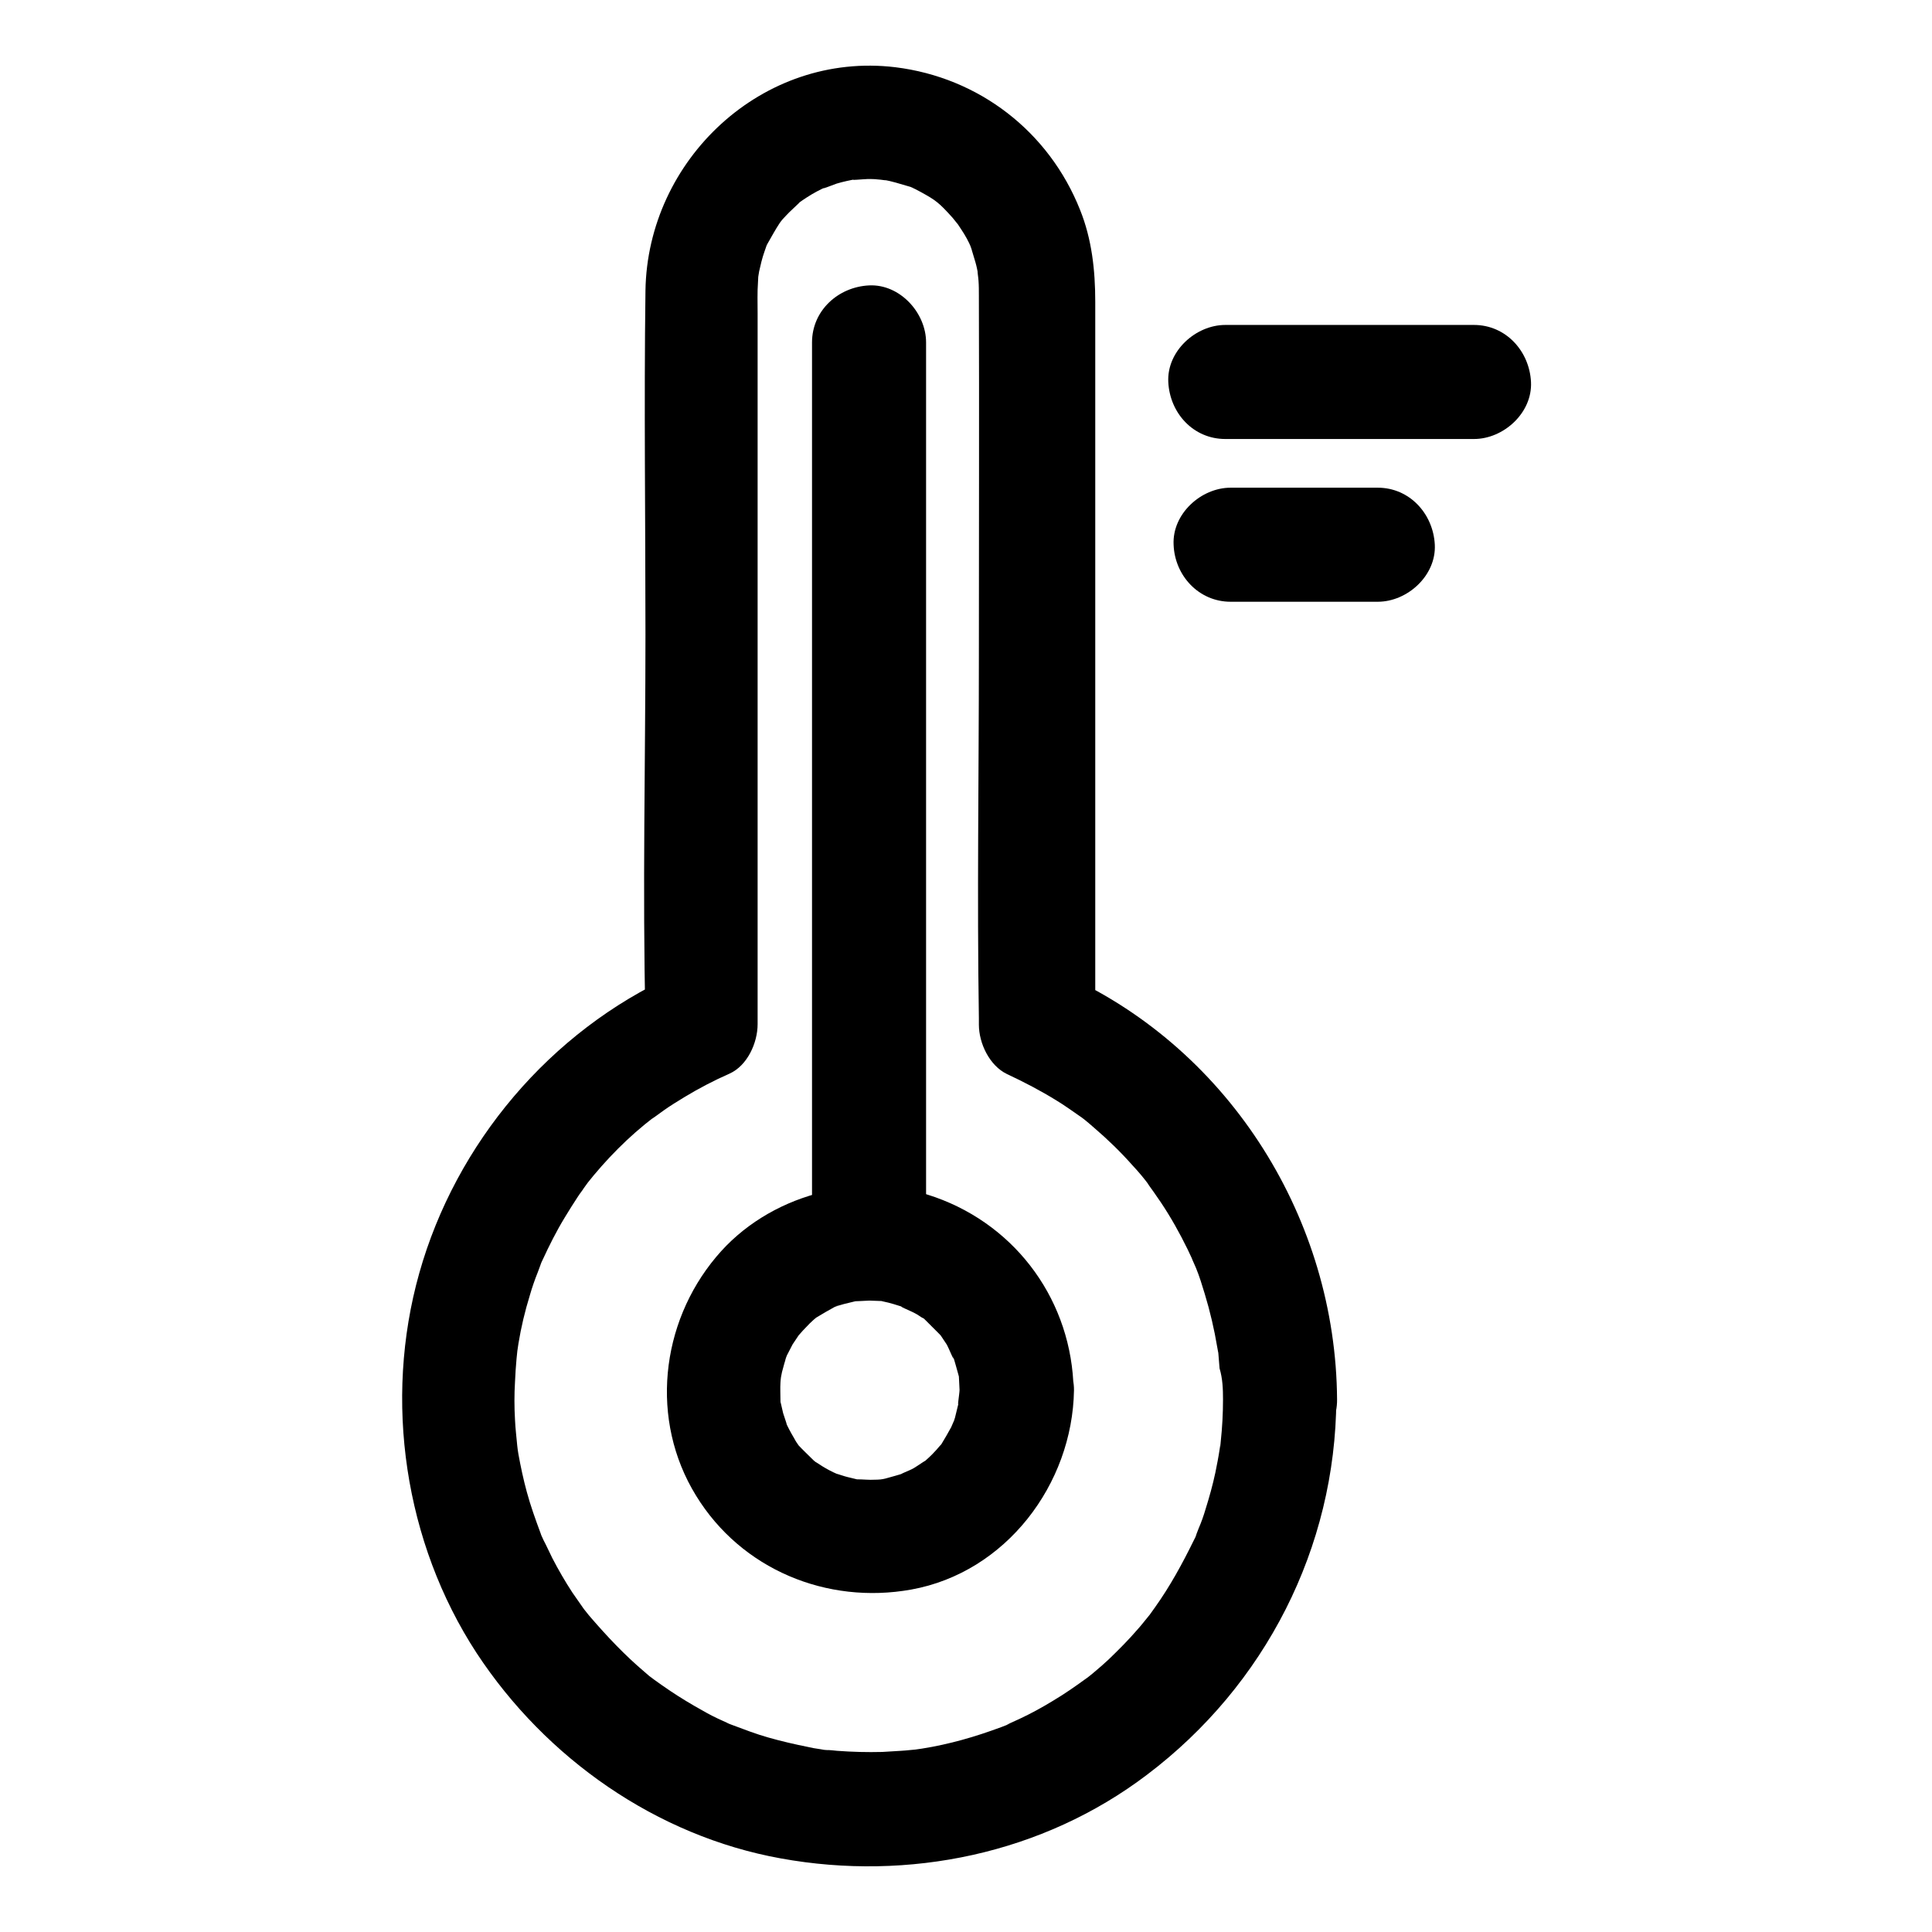 <?xml version="1.0" encoding="UTF-8"?>
<!-- Uploaded to: SVG Repo, www.svgrepo.com, Generator: SVG Repo Mixer Tools -->
<svg fill="#000000" width="800px" height="800px" version="1.1" viewBox="144 144 512 512" xmlns="http://www.w3.org/2000/svg">
 <g>
  <path d="m468.11 514.87c0 3.727-0.203 7.457-0.605 11.184 0 0.203-0.203 2.519-0.102 0.707 0.203-1.914-0.102 1.008-0.203 1.41-0.301 2.016-0.707 4.031-1.109 6.047-0.707 3.324-1.613 6.551-2.621 9.773-0.504 1.715-1.109 3.426-1.812 5.039-0.203 0.605-0.504 1.211-0.707 1.914-1.512 4.031 1.309-2.621-0.605 1.309-3.023 6.144-6.246 12.09-10.277 17.734-0.504 0.707-1.008 1.41-1.512 2.117-1.41 1.914 1.41-1.715-0.102 0.102-1.008 1.211-1.914 2.418-2.922 3.527-2.418 2.82-5.039 5.441-7.758 8.062-1.109 1.008-2.316 2.117-3.426 3.023-0.504 0.504-4.535 3.629-2.117 1.715-3.023 2.215-6.047 4.332-9.27 6.246-2.82 1.715-5.742 3.324-8.766 4.734-0.805 0.402-5.238 2.316-2.418 1.211-1.613 0.707-3.324 1.309-5.039 1.914-6.852 2.418-13.906 4.231-21.059 5.141 3.223-0.402-2.117 0.203-2.922 0.203-1.613 0.102-3.223 0.203-4.938 0.301-4.031 0.102-7.961 0-11.992-0.301-0.906-0.102-1.812-0.203-2.82-0.203-0.203 0-2.519-0.203-0.707-0.102 1.914 0.203-1.008-0.102-1.41-0.203-0.906-0.102-1.812-0.301-2.719-0.504-3.527-0.707-7.055-1.512-10.578-2.519-3.223-0.906-6.348-2.117-9.574-3.324-2.719-1.008-0.605-0.301-0.102 0-0.805-0.402-1.613-0.707-2.418-1.109-1.812-0.805-3.629-1.715-5.34-2.719-2.922-1.613-5.742-3.324-8.465-5.141-1.512-1.008-2.922-2.016-4.332-3.023-0.402-0.301-2.215-1.812-0.102 0-0.906-0.707-1.715-1.41-2.519-2.117-5.238-4.434-9.875-9.371-14.309-14.508-1.812-2.215-0.402-0.504-0.102 0-0.504-0.707-1.008-1.41-1.613-2.117-1.008-1.41-2.016-2.922-3.023-4.332-1.914-2.922-3.727-6.047-5.34-9.168-0.805-1.613-1.512-3.223-2.316-4.734-0.203-0.504-1.109-2.621-0.102-0.102-0.301-0.605-0.504-1.211-0.707-1.812-1.309-3.527-2.621-7.152-3.629-10.883-0.906-3.324-1.613-6.648-2.215-9.977-0.203-0.906-0.605-4.938-0.301-2.117-0.203-2.316-0.504-4.637-0.605-6.953-0.203-3.426-0.203-6.852 0-10.176 0.102-2.016 0.203-4.031 0.402-6.047 0.102-1.008 0.203-2.016 0.301-2.922-0.301 2.215 0.102-0.203 0.203-1.109 0.707-4.332 1.715-8.566 3.023-12.797 0.605-2.117 1.309-4.133 2.117-6.144 0.301-0.906 0.707-1.812 1.008-2.719-0.605 1.512-0.301 0.605 0.203-0.402 1.812-3.93 3.727-7.758 5.945-11.387 1.109-1.812 2.215-3.629 3.426-5.441 0.504-0.805 1.109-1.512 1.613-2.316 0.504-0.707 1.914-2.621 0.605-0.906 5.238-6.648 11.285-12.797 18.035-17.938-1.914 1.512 1.914-1.309 2.621-1.812 1.715-1.211 3.527-2.316 5.34-3.426 3.828-2.316 7.859-4.434 11.992-6.246 4.734-2.117 7.457-8.16 7.457-13.098v-82.223-106.2c0-2.719-0.102-5.543 0.102-8.262 0-0.402 0.203-3.324 0-1.41s0.203-0.906 0.301-1.41c0.402-1.812 0.805-3.527 1.41-5.238 0.102-0.402 1.109-3.023 0.402-1.309-0.707 1.613 0.203-0.402 0.301-0.605 1.109-1.914 2.117-3.828 3.324-5.644 0.301-0.504 1.812-2.117 0-0.102 0.605-0.707 1.109-1.309 1.715-1.914 1.008-1.109 2.215-2.117 3.324-3.223 1.613-1.613-1.812 1.211 0-0.102 0.707-0.504 1.41-1.008 2.215-1.512 1.715-1.109 3.426-2.016 5.238-2.82-2.82 1.309 2.016-0.605 2.621-0.805 1.715-0.504 3.527-0.906 5.34-1.211-3.125 0.504 2.117 0 2.922 0 0.805 0 1.715 0 2.519 0.102 0.707 0 3.629 0.504 1.715 0.102 2.117 0.402 4.133 1.008 6.144 1.613 2.82 0.805 1.512 0.504 0.805 0.203 0.906 0.402 1.914 0.906 2.82 1.41 4.031 2.215 4.836 2.82 8.465 6.852 0.203 0.203 2.117 2.719 1.309 1.512-0.906-1.211 0.906 1.41 1.008 1.613 1.008 1.512 1.914 3.125 2.621 4.836-0.805-1.914 0.203 0.504 0.203 0.805 0.301 1.008 0.605 2.016 0.906 3.023 0.301 1.008 0.504 2.117 0.707 3.125-0.402-2.117 0.102 1.211 0.102 1.715 0.102 1.309 0.102 2.621 0.102 4.031 0.102 31.738 0 63.582 0 95.32 0 32.043-0.504 64.086 0 96.125v1.715c0 4.938 2.82 10.883 7.457 13.098 4.535 2.117 8.969 4.434 13.199 7.055 2.016 1.211 3.93 2.621 5.844 3.93 0.805 0.504 2.519 1.914 0.906 0.605 1.109 0.906 2.215 1.812 3.223 2.719 3.527 3.023 6.953 6.348 10.078 9.875 1.613 1.715 3.125 3.527 4.535 5.441-1.812-2.316 0.906 1.309 1.008 1.512 0.707 1.008 1.309 1.914 2.016 2.922 2.621 3.93 4.938 8.062 7.055 12.395 0.504 1.109 1.008 2.117 1.512 3.223-1.211-2.621 0.605 1.512 0.707 1.715 0.906 2.215 1.613 4.535 2.316 6.852 1.41 4.637 2.519 9.371 3.324 14.207 0.805 4.637-0.203-2.922 0.301 1.812 0.102 1.211 0.203 2.519 0.301 3.727 0.812 2.703 0.914 5.426 0.914 8.246 0.102 7.859 6.953 15.516 15.113 15.113 8.16-0.402 15.215-6.648 15.113-15.113-0.301-47.559-28.113-92.297-71.539-112.25 2.519 4.332 5.039 8.664 7.457 13.098v-86.855-104.89c0-8.363-0.906-16.625-4.031-24.383-8.262-20.758-26.801-35.066-48.969-37.785-35.164-4.231-65.695 24.484-66.199 59.246-0.402 30.328 0 60.758 0 91.09 0 33.754-0.805 67.711 0 101.57v1.812c2.519-4.332 5.039-8.664 7.457-13.098-32.648 14.812-57.738 44.535-67.41 78.996-9.473 33.656-3.93 71.34 15.215 100.66 18.34 27.91 47.66 48.465 80.609 54.41 33.855 6.144 69.426-1.211 97.035-22.168 31.336-23.68 49.977-60.156 50.18-99.453 0.102-7.859-6.953-15.516-15.113-15.113-7.965 0.309-14.816 6.656-14.918 15.121z"/>
  <path d="m398.29 512.35c0 0.906-0.805 5.844-0.102 2.82-0.402 1.512-0.707 3.023-1.109 4.535-0.102 0.402-1.008 3.023-0.402 1.309 0.605-1.715-0.402 0.805-0.605 1.211-0.805 1.512-1.715 3.023-2.621 4.535-1.211 1.914 1.512-1.613 0 0-0.605 0.605-1.109 1.309-1.715 1.914-1.008 1.109-2.117 2.117-3.324 3.125 2.418-1.914-1.715 1.008-2.316 1.309-1.008 0.605-5.039 2.117-2.316 1.211-1.715 0.605-3.426 1.008-5.141 1.512-0.605 0.203-2.922 0.402 0 0.102-0.906 0.102-1.812 0.203-2.719 0.203-1.613 0.102-3.223-0.102-4.836-0.102-2.316-0.102 2.215 0.504 0 0-1.109-0.301-2.215-0.504-3.223-0.805-0.605-0.203-1.309-0.402-1.914-0.605-2.215-0.605 2.016 1.008-0.102 0-1.41-0.605-2.719-1.309-4.031-2.117-0.707-0.504-1.41-0.906-2.215-1.41 2.215 1.512 0.504 0.402 0-0.102-1.41-1.41-2.82-2.719-4.133-4.133-1.109-1.309 0.203 0.301 0.402 0.504-0.504-0.707-1.008-1.41-1.41-2.215-0.906-1.512-1.715-3.023-2.418-4.637 1.109 2.719-0.203-1.109-0.504-2.016-0.203-0.906-0.402-1.715-0.605-2.621-0.402-1.715 0 2.215-0.102-0.707 0-1.613-0.102-3.223 0-4.836 0-0.504 0.402-3.324 0.102-1.41s0.203-0.906 0.301-1.309c0.402-1.512 0.805-3.023 1.309-4.434-0.805 2.519-0.301 0.605 0 0 0.504-1.008 1.008-1.914 1.512-2.922 0.504-0.805 2.719-3.93 1.008-1.715 1.109-1.309 2.316-2.621 3.527-3.828 0.605-0.605 1.309-1.211 1.914-1.715-0.504 0.402-2.215 1.41 0.102 0 1.512-0.906 3.023-1.812 4.535-2.621 2.519-1.309 0.605-0.203 0 0 0.805-0.301 1.715-0.605 2.519-0.805 0.707-0.203 4.734-1.109 3.223-0.805-1.41 0.203 2.719-0.102 3.527-0.102 0.906 0 1.812 0.102 2.82 0.102 4.231 0.203-1.613-0.402 0.707 0.102 2.016 0.402 3.828 1.008 5.742 1.613-2.82-0.906 2.117 1.109 2.922 1.613 0.605 0.301 1.109 0.707 1.613 1.008 3.223 1.812-1.613-1.715 1.109 0.805l3.629 3.629c1.914 2.016 0.402 0.504 0.102 0 0.605 0.906 1.211 1.812 1.812 2.719 0.605 1.008 2.418 5.644 1.613 2.922 0.605 1.715 1.008 3.426 1.512 5.141 0.707 2.719 0.203 0.707 0.102 0 0.098 1.207 0.098 2.617 0.199 4.027 0.102 7.859 6.852 15.516 15.113 15.113 8.062-0.402 15.215-6.648 15.113-15.113-0.402-23.176-14.812-43.328-36.676-51.086-20.152-7.152-44.336-0.605-58.039 15.82-14.812 17.633-17.633 43.328-5.34 63.277 11.992 19.547 34.66 28.918 57.031 24.887 25.09-4.535 42.723-27.91 43.125-52.801 0.102-7.859-7.055-15.516-15.113-15.113-8.465 0.203-15.113 6.551-15.215 15.016z"/>
  <path d="m468.72 260.34h65.898c7.859 0 15.516-6.953 15.113-15.113-0.402-8.16-6.648-15.113-15.113-15.113h-65.898c-7.859 0-15.516 6.953-15.113 15.113 0.402 8.262 6.648 15.113 15.113 15.113z"/>
  <path d="m470.13 303.47h38.996c7.859 0 15.516-6.953 15.113-15.113-0.402-8.16-6.648-15.113-15.113-15.113h-38.996c-7.859 0-15.516 6.953-15.113 15.113 0.301 8.16 6.648 15.113 15.113 15.113z"/>
  <path d="m389.42 473.55v-80.812-128.67-29.32c0-7.859-6.953-15.516-15.113-15.113-8.16 0.402-15.113 6.648-15.113 15.113v80.812 128.67 29.32c0 7.859 6.953 15.516 15.113 15.113 8.16-0.402 15.113-6.648 15.113-15.113z"/>
 </g>
</svg>